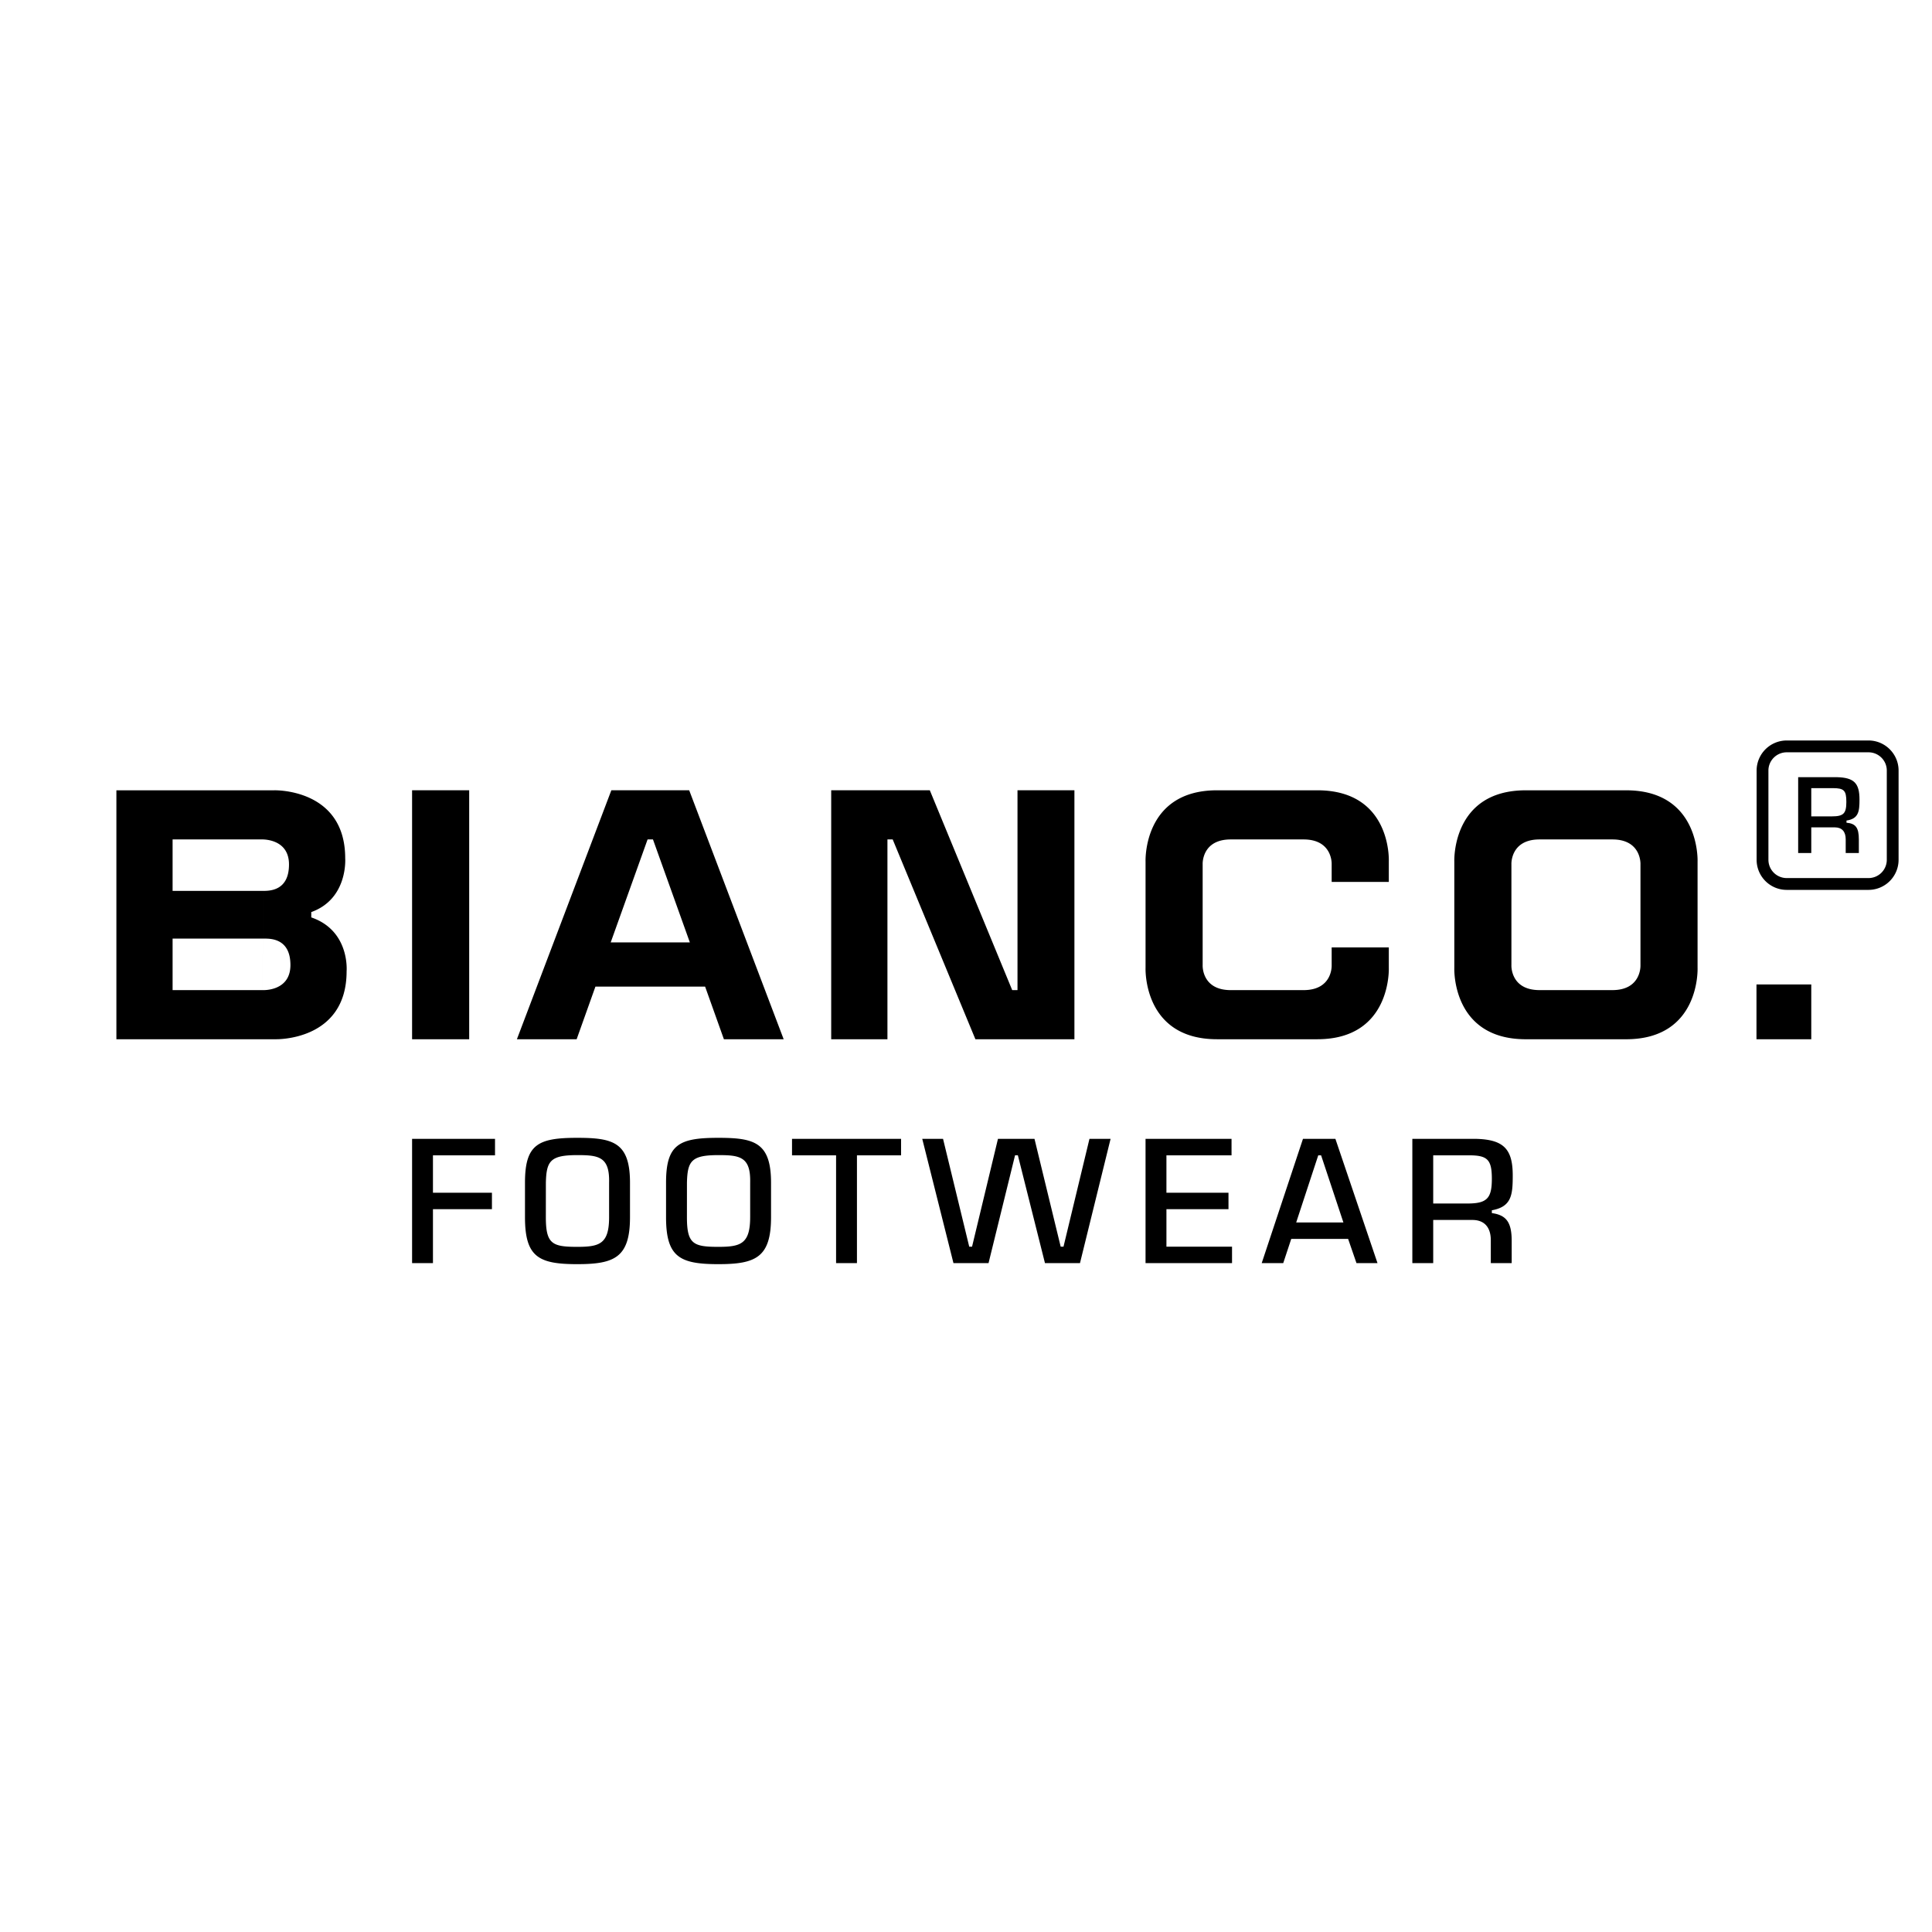 <svg xmlns="http://www.w3.org/2000/svg" width="2500" height="2500" viewBox="0 0 192.756 192.756"><g fill-rule="evenodd" clip-rule="evenodd"><path fill="#fff" d="M0 0h192.756v192.756H0V0z"/><path d="M169.367 85.975s.303-7.126-7.129-7.126h-10.012c-7.43 0-7.129 7.126-7.129 7.126v10.587s-.301 7.124 7.129 7.124h10.012c7.432 0 7.129-7.124 7.129-7.124V85.975zm-8.5 12.808h-7.27c-2.91 0-2.803-2.469-2.803-2.469V86.217s-.107-2.466 2.803-2.466h7.27c2.91 0 2.803 2.466 2.803 2.466v10.097s.107 2.469-2.803 2.469zM101.516 78.843v19.94h-.528l-8.222-19.94h-9.837v24.843h5.611V83.751h.525l8.251 19.935h9.879V78.843h-5.679zM138.562 94.524h-5.701v1.791s.107 2.469-2.805 2.469h-7.268c-2.908 0-2.799-2.469-2.799-2.469V86.217s-.109-2.466 2.799-2.466h7.268c2.912 0 2.805 2.466 2.805 2.466v1.774h5.701v-2.086s.297-7.057-7.129-7.057h-10.012c-7.428 0-7.129 7.126-7.129 7.126v10.584s-.299 7.127 7.129 7.127h10.012c7.426 0 7.129-7.127 7.129-7.127v-2.034zM31.056 91.53v-.532c3.688-1.322 3.385-5.372 3.385-5.372 0-6.987-7.078-6.778-7.078-6.778h-15.75v24.837h15.888s7.08.205 7.08-6.779c.001 0 .352-4.052-3.525-5.376zm-4.844 7.253H17.22v-5.139h9.137c.677 0 2.619 0 2.619 2.641.001 2.645-2.764 2.498-2.764 2.498l.007-9.898H17.22v-5.134h8.851s2.762-.15 2.762 2.495c0 2.639-1.937 2.639-2.614 2.639l-.007 9.898zM41.114 78.843v24.843h5.697V78.843h-5.697zM68.76 78.843h-7.765l-9.424 24.843h5.961l1.873-5.25H70.35l1.874 5.25h5.963L68.76 78.843zm-7.83 15.18l3.681-10.276h.535l3.681 10.276H60.93zM175.244 98.217v5.469h5.467v-5.469h-5.467zM41.114 113.623v12.398h2.082v-5.379h5.885V119h-5.885v-3.732h6.192v-1.645h-8.274zM79.02 113.623v1.645h4.396v10.754h2.082v-10.754H89.9v-1.645H79.02zM57.588 113.521c-3.909 0-5.21.645-5.21 4.48v3.438c0 3.977 1.365 4.686 5.21 4.686 3.711 0 5.267-.654 5.267-4.686v-3.438c0-4.038-1.688-4.48-5.267-4.48zm3.182 7.918c0 2.682-.968 2.959-3.182 2.959-2.492 0-3.129-.289-3.129-2.959l.003-3.447c.054-2.162.449-2.746 3.126-2.746 1.211 0 2.105.043 2.636.584.399.41.571 1.076.546 2.168v3.441zM71.665 113.521c-3.911 0-5.213.645-5.213 4.48v3.438c0 3.977 1.365 4.686 5.213 4.686 3.711 0 5.262-.654 5.262-4.686v-3.438c0-4.038-1.683-4.48-5.262-4.48zm3.179 7.918c0 2.682-.968 2.959-3.179 2.959-2.495 0-3.13-.289-3.13-2.959l.002-3.447c.054-2.162.449-2.746 3.128-2.746 1.209 0 2.103.043 2.637.584.398.41.566 1.076.542 2.168v3.441zM114.291 113.623v12.398h8.629v-1.641h-6.545v-3.738h6.191V119h-6.191v-3.732h6.496v-1.645h-8.58zM129.998 113.623l-4.117 12.398h2.148l.799-2.416h5.674c.045.125.834 2.416.834 2.416h2.098l-4.201-12.398h-3.235zm-.676 8.342c.08-.248 2.156-6.568 2.201-6.697h.283c.045.129 2.143 6.449 2.225 6.697h-4.709zM148.842 121.031v-.281c1.98-.352 2.084-1.555 2.084-3.482 0-2.656-.93-3.576-3.68-3.645h-6.336v12.398h2.082v-4.305h3.949c1.158.016 1.797.736 1.797 2.021v2.283h2.084v-2.201c0-1.856-.519-2.587-1.98-2.788zm-2.432-.957h-3.418v-4.807h3.59c1.836 0 2.26.439 2.26 2.354 0 1.949-.5 2.453-2.432 2.453zM92.013 113.623l3.114 12.398h3.5s2.609-10.605 2.645-10.756h.281c.039.148 2.703 10.756 2.703 10.756h3.494l3.053-12.398h-2.107l-2.59 10.756h-.281c-.039-.15-2.613-10.754-2.613-10.754l-3.645-.002-2.585 10.756H96.7l-2.612-10.756h-2.075zM186.42 73.878h-8.16a3.005 3.005 0 0 0-3.002 3v8.907a3.003 3.003 0 0 0 3.002 2.999h8.16a3.003 3.003 0 0 0 3.002-2.999v-8.907c0-1.653-1.346-3-3.002-3zm1.826 11.906a1.825 1.825 0 0 1-1.826 1.821h-8.16a1.826 1.826 0 0 1-1.824-1.821v-8.907c0-1.001.82-1.819 1.824-1.819h8.16c1.008 0 1.826.818 1.826 1.819v8.907z"/><path d="M184.225 82.082v-.215c1.213-.182 1.297-.914 1.297-2.093 0-1.649-.549-2.193-2.258-2.235h-3.861v7.567h1.309v-2.559h2.371c.699.011 1.064.426 1.064 1.201v1.358h1.311v-1.358c-.001-1.166-.312-1.585-1.233-1.666zm-1.465-.632h-2.049v-2.818h2.151c1.123 0 1.348.234 1.348 1.381-.001 1.155-.284 1.437-1.45 1.437z"/></g></svg>